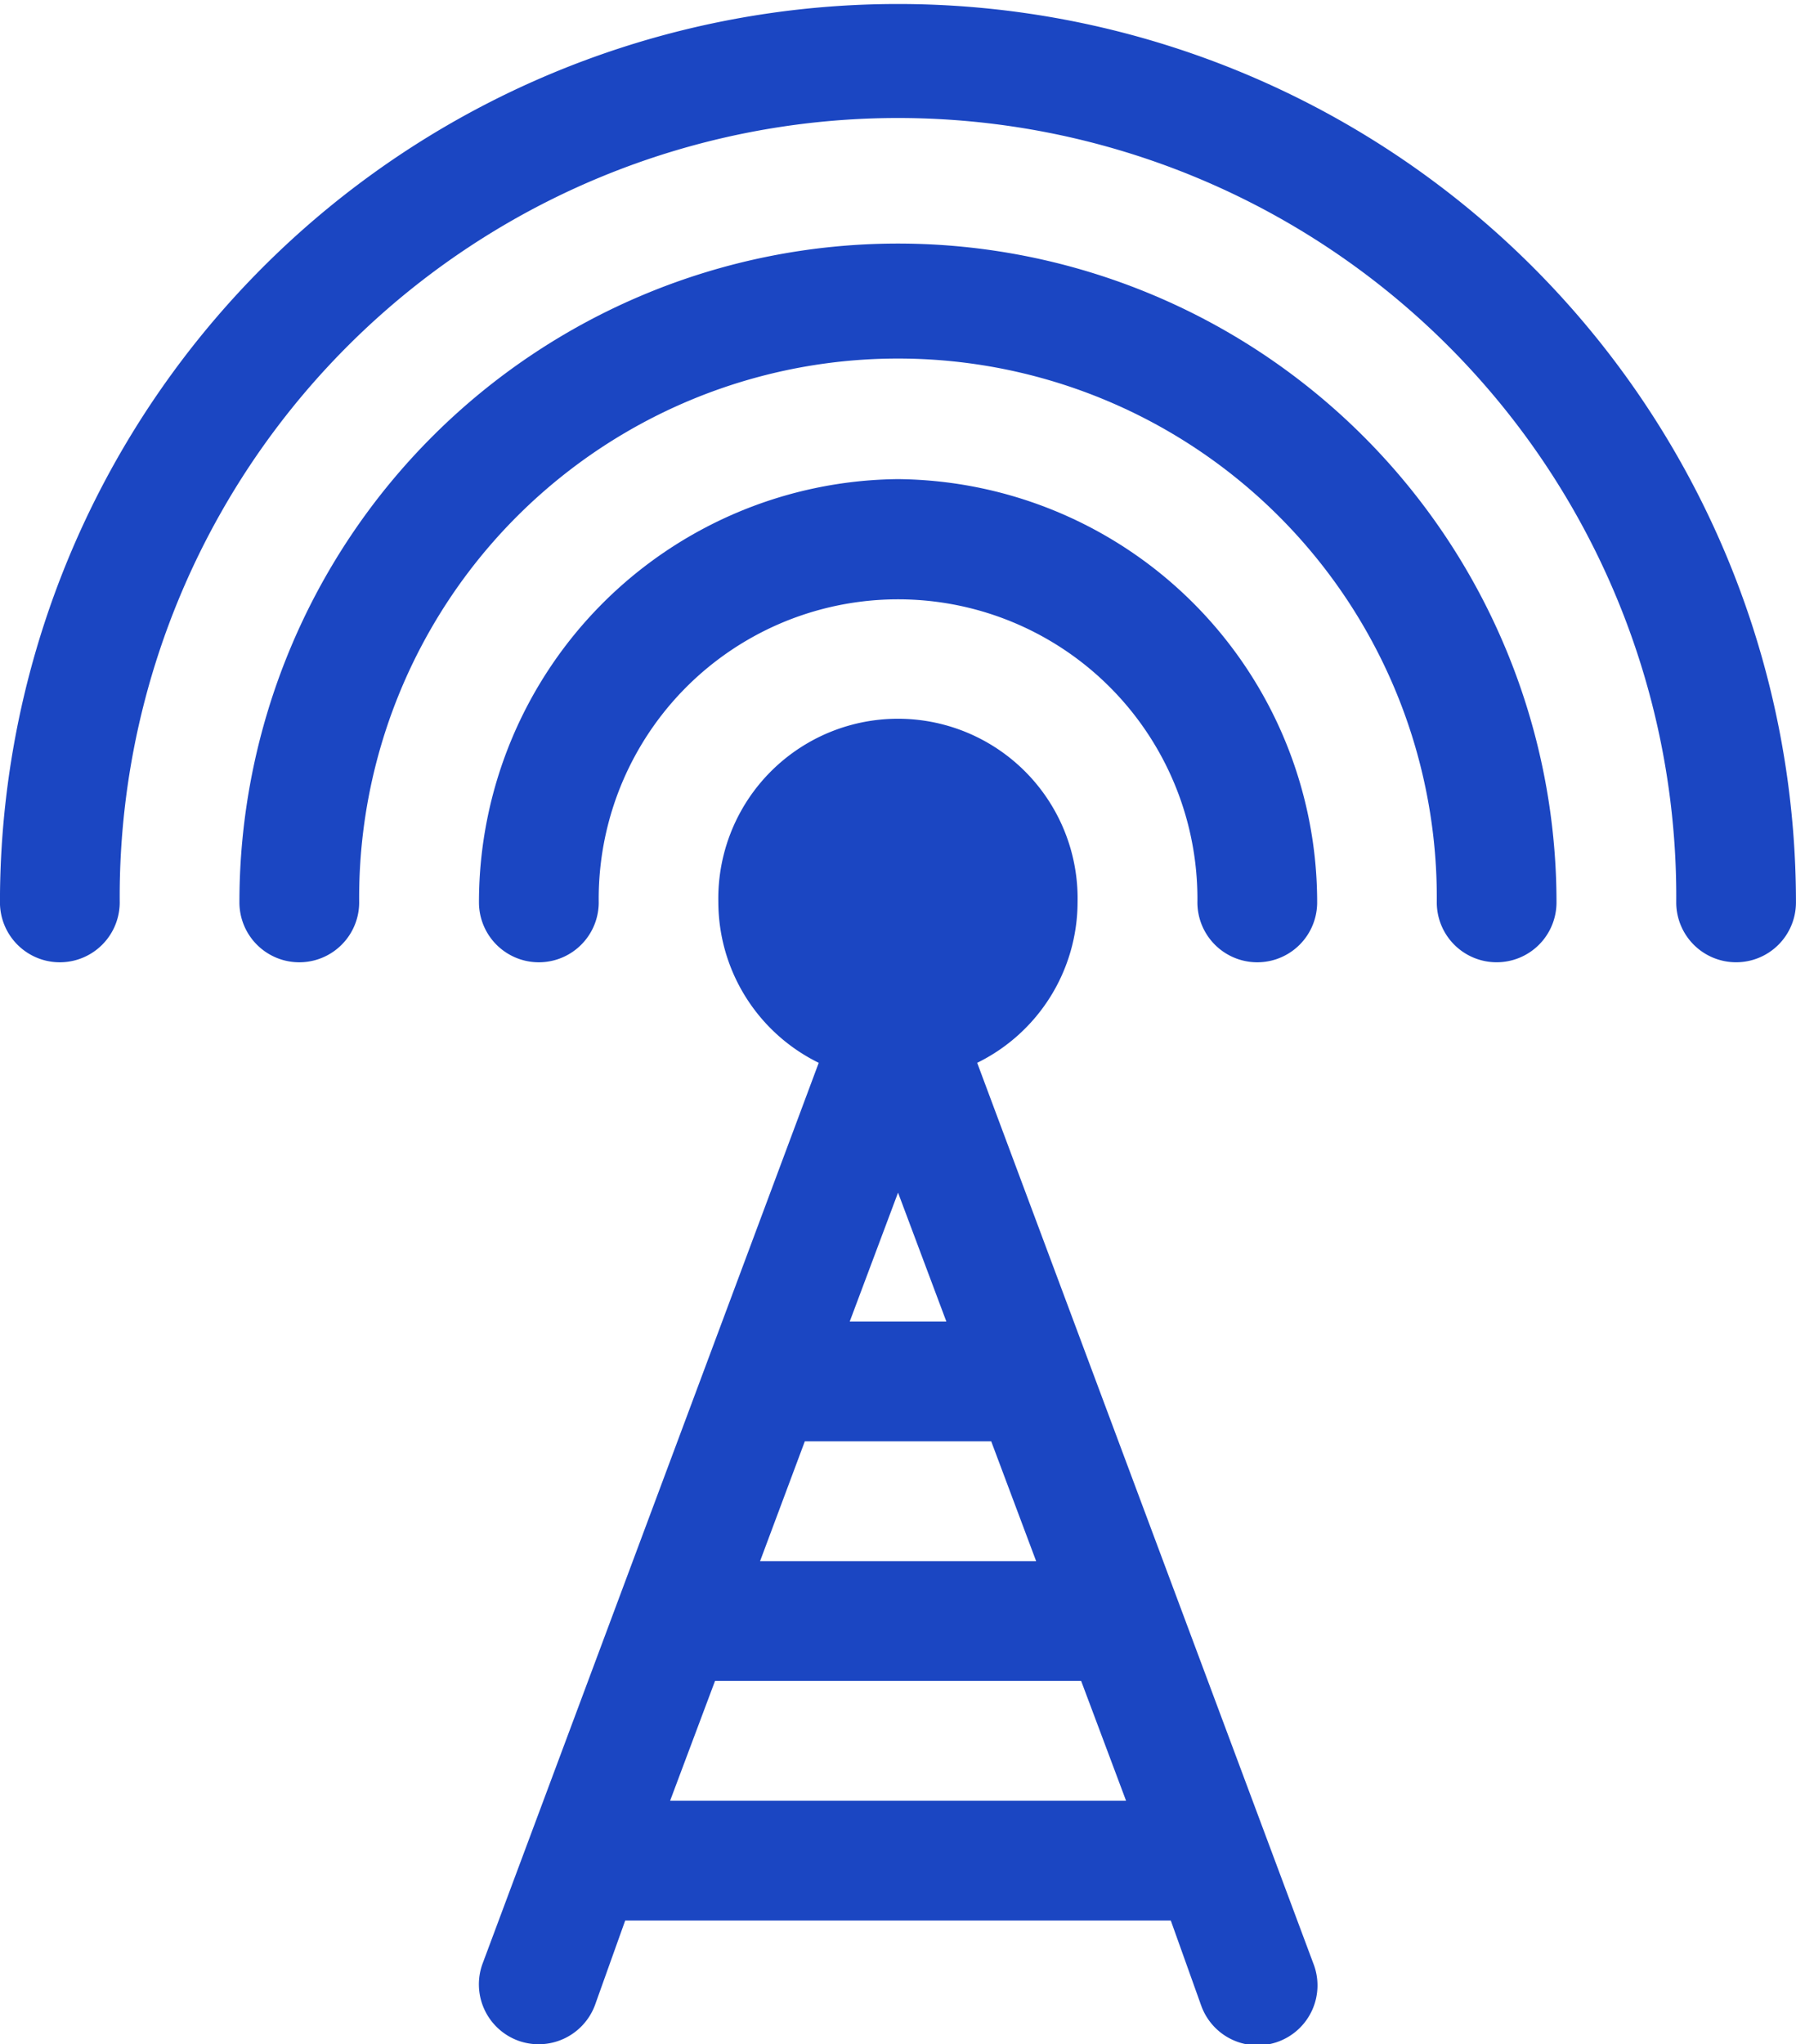 <svg xmlns="http://www.w3.org/2000/svg" width="42.188" height="48" viewBox="0 0 42.188 48"><g transform="translate(-30.999)"><path d="M120.53,76.969a1.405,1.405,0,0,0,1.406-1.406,15.469,15.469,0,1,0-30.938,0,1.406,1.406,0,0,0,2.813,0,12.657,12.657,0,1,1,25.313,0A1.405,1.405,0,0,0,120.53,76.969Z" transform="translate(-54.375 -54.375)" fill="#1b46c2"/><path d="M160.843,120A9.936,9.936,0,0,0,151,129.938a1.406,1.406,0,1,0,2.813,0,7.032,7.032,0,1,1,14.063,0,1.406,1.406,0,1,0,2.813,0A9.936,9.936,0,0,0,160.843,120Z" transform="translate(-108.75 -108.75)" fill="#1b46c2"/><path d="M71.78,22.594a1.405,1.405,0,0,0,1.406-1.406,21.094,21.094,0,1,0-42.188,0,1.406,1.406,0,1,0,2.813,0,18.282,18.282,0,1,1,36.563,0A1.405,1.405,0,0,0,71.78,22.594Z" fill="#1b46c2"/><path d="M151.908,211.036a1.412,1.412,0,0,0,1.811-.823l.713-1.994h12.816l.713,1.994a1.407,1.407,0,1,0,2.634-.989L162.7,188.08a4.21,4.21,0,0,0,2.358-3.767,4.22,4.22,0,1,0-8.438,0,4.21,4.21,0,0,0,2.358,3.767l-7.894,21.145A1.409,1.409,0,0,0,151.908,211.036Zm3.579-5.63,1.055-2.813h8.6l1.055,2.813Zm3.164-8.438h4.379l1.055,2.813H157.6Zm1.055-2.813,1.135-3.027,1.135,3.027Z" transform="translate(-108.747 -163.125)" fill="#1b46c2"/></g></svg>